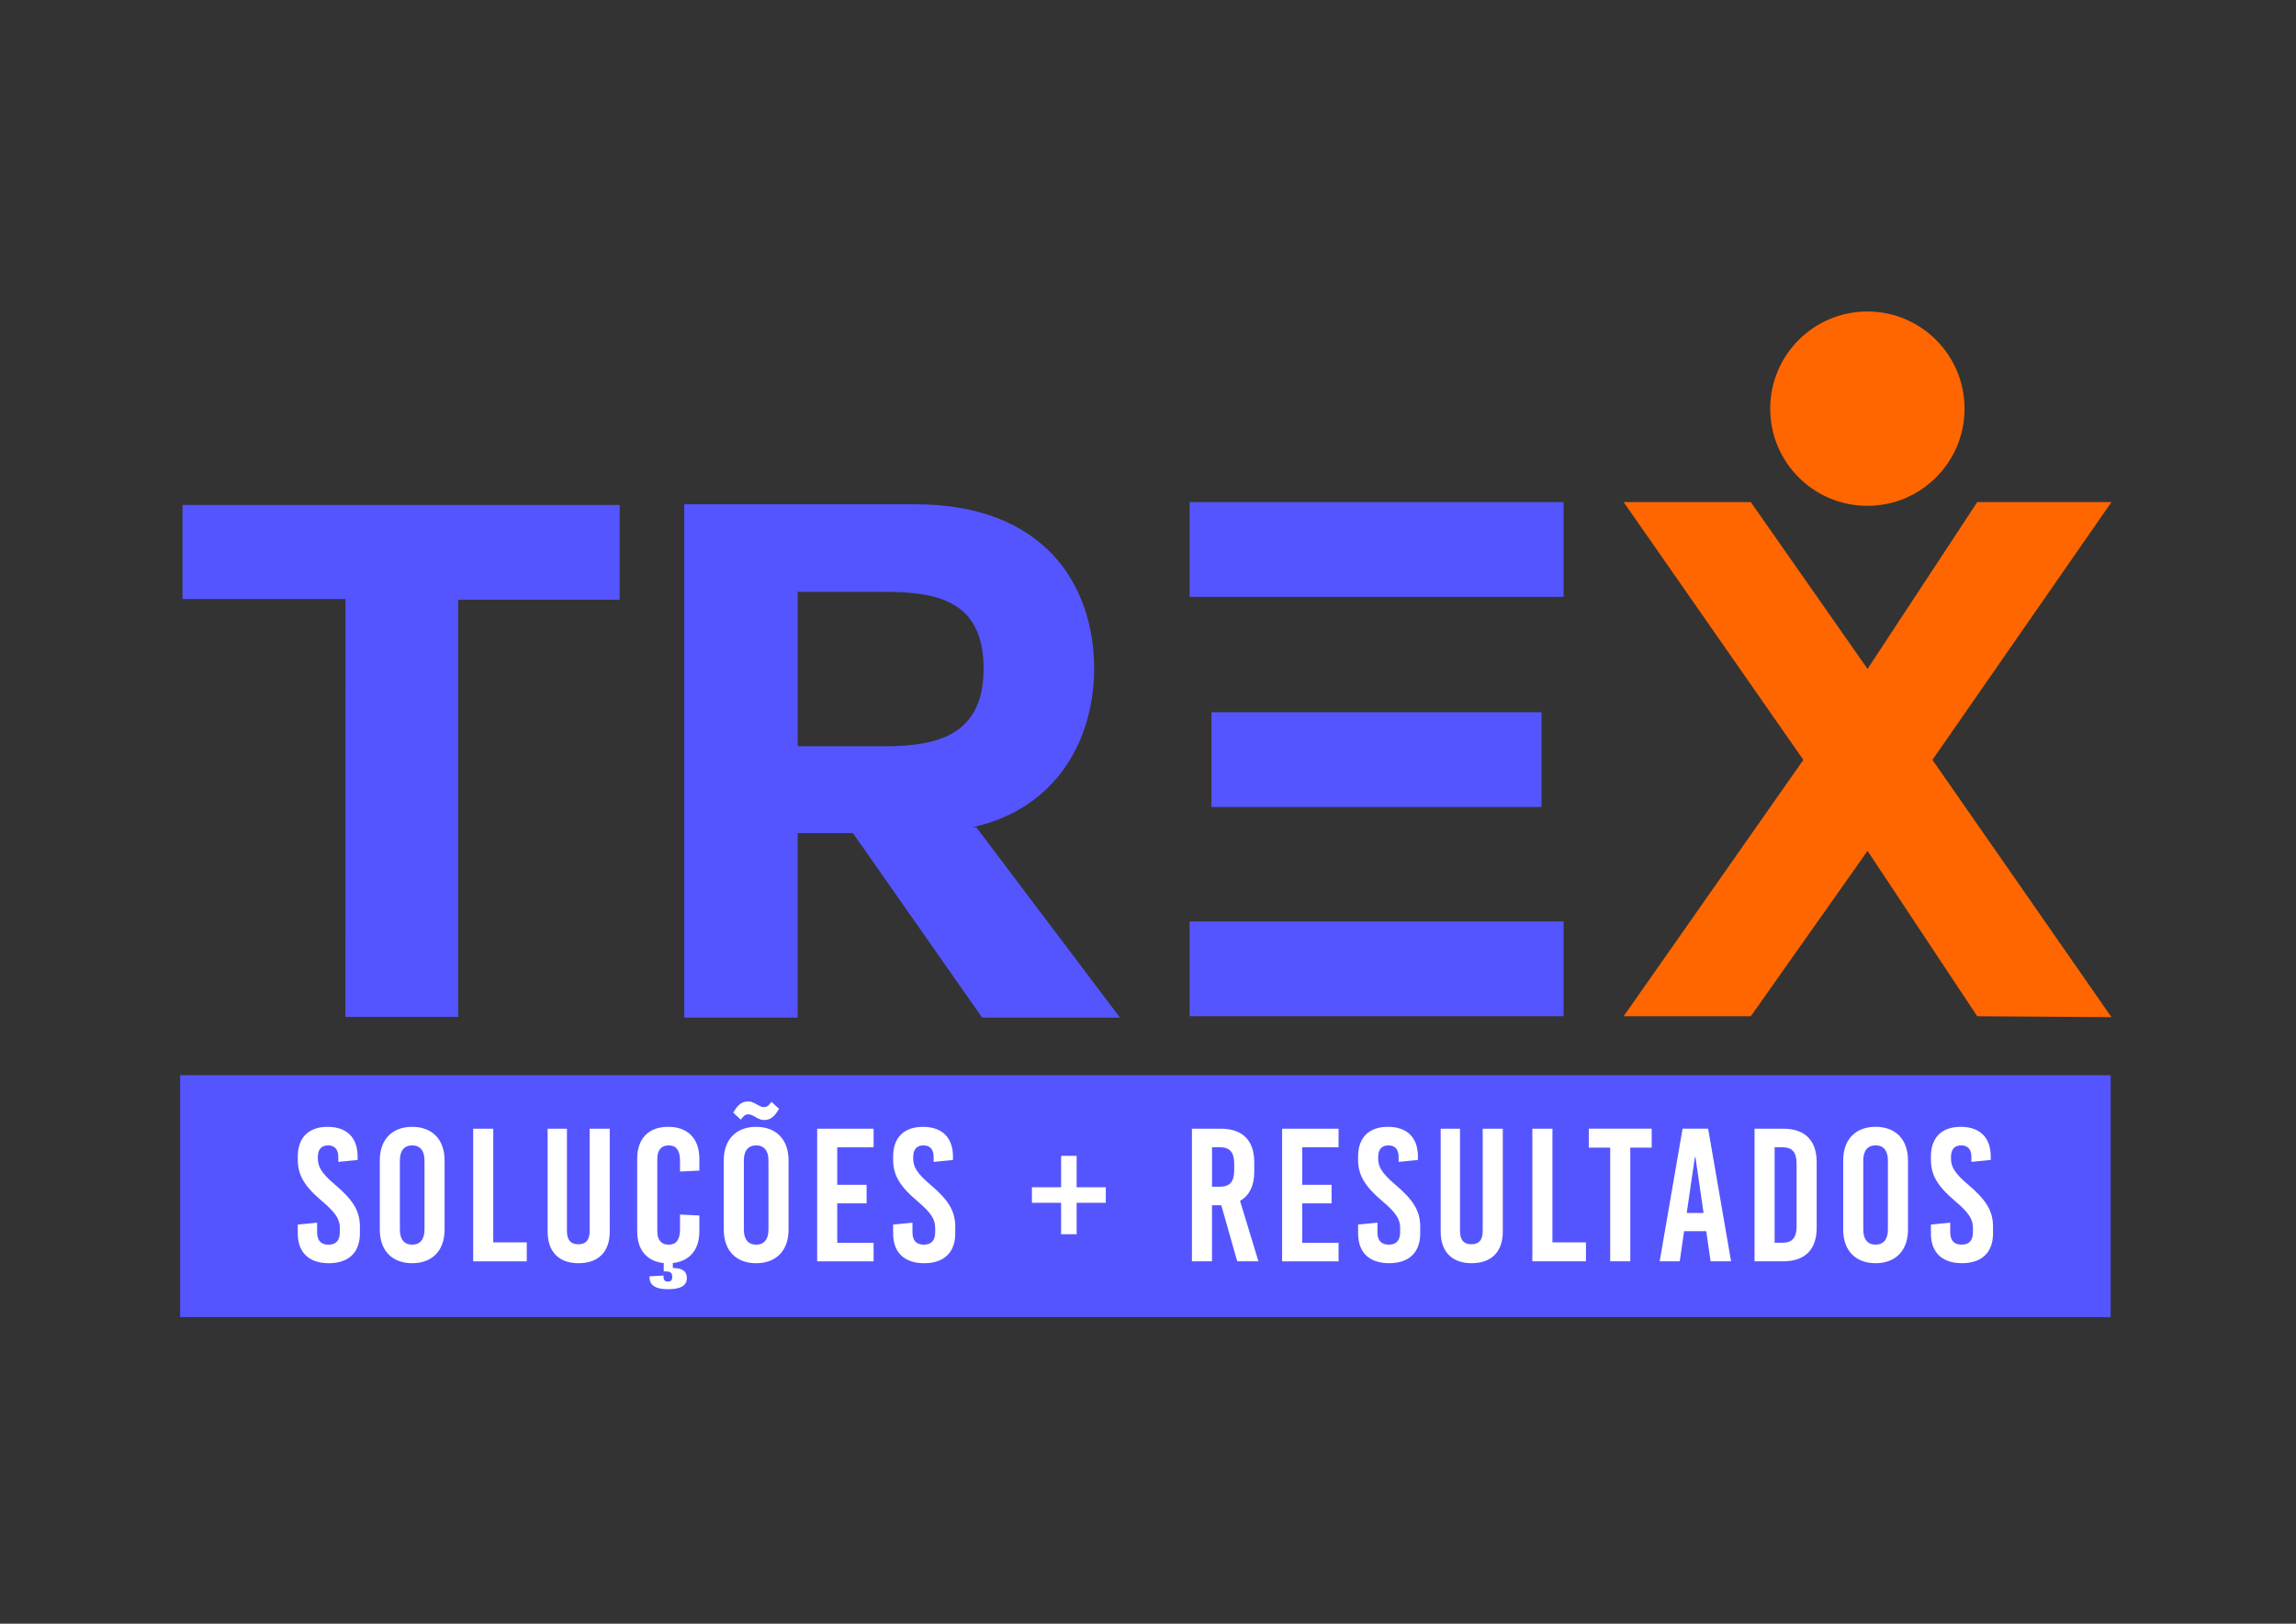 <?xml version="1.0" encoding="UTF-8" standalone="yes"?>
<svg width="297mm" height="210mm" viewBox="0 0 297 210" version="1.1" id="svg5" inkscape:version="1.1.2 (0a00cf5339, 2022-02-04)" sodipodi:docname="TREX_COLOR.svg" xmlns:inkscape="http://www.inkscape.org/namespaces/inkscape" xmlns:sodipodi="http://sodipodi.sourceforge.net/DTD/sodipodi-0.dtd" xmlns="http://www.w3.org/2000/svg" xmlns:svg="http://www.w3.org/2000/svg">
  <rect x="0" y="0" width="297" height="210" fill="#333333" stroke="none"/>
  <sodipodi:namedview id="namedview7" pagecolor="#ffffff" bordercolor="#666666" borderopacity="1.0" inkscape:pageshadow="2" inkscape:pageopacity="0.0" inkscape:pagecheckerboard="0" inkscape:document-units="mm" showgrid="false" showguides="true" inkscape:guide-bbox="true" inkscape:zoom="0.25" inkscape:cx="1130" inkscape:cy="362" inkscape:window-width="1920" inkscape:window-height="1000" inkscape:window-x="0" inkscape:window-y="28" inkscape:window-maximized="1" inkscape:current-layer="g30806"/>
  <defs id="defs2"/>
  <g inkscape:label="Camada 1" inkscape:groupmode="layer" id="layer1">
    <g id="g30806" transform="matrix(3.381,0,0,3.381,-153.159,576.47)" inkscape:export-filename="/home/cesarpc/Downloads/TREX.png" inkscape:export-xdpi="96" inkscape:export-ydpi="96">
      <g id="g8630" transform="matrix(0.715,0,0,0.715,-31.772,-6.724)">
        <g id="g8618">
          <path style="font-size:10.135px;line-height:0.8;font-family:'Bebas Kai';-inkscape-font-specification:'Bebas Kai';text-align:center;letter-spacing:0.487px;word-spacing:1.032px;text-anchor:middle;fill:#5555ff;fill-opacity:1;stroke-width:0.19" d="m 117.432,-171.537 v 12.942 h 103.302 v -12.942 z" id="path5648"/>
          <path id="path5092" style="font-size:10.135px;line-height:0.8;font-family:'Bebas Kai';-inkscape-font-specification:'Bebas Kai';text-align:center;letter-spacing:0.487px;word-spacing:1.032px;text-anchor:middle;fill:#ffffff;stroke-width:0.19" d="m 212.716,-168.776 c -1.024,0 -1.601,0.578 -1.601,1.591 v 0.152 c 0,0.831 0.334,1.419 1.318,2.25 0.72,0.608 0.932,0.963 0.932,1.409 v 0.233 c 0,0.446 -0.203,0.669 -0.608,0.669 -0.405,0 -0.608,-0.223 -0.608,-0.669 v -0.507 l -1.034,0.101 v 0.476 c 0,1.014 0.598,1.591 1.662,1.591 1.064,0 1.662,-0.578 1.662,-1.591 v -0.355 c 0,-0.851 -0.365,-1.439 -1.348,-2.27 -0.72,-0.608 -0.902,-0.963 -0.902,-1.378 v -0.091 c 0,-0.405 0.193,-0.618 0.547,-0.618 0.355,0 0.547,0.213 0.547,0.618 v 0.264 l 1.034,-0.101 v -0.182 c 0,-1.014 -0.578,-1.591 -1.601,-1.591 z m -4.561,0 c -1.074,0 -1.733,0.679 -1.733,1.794 v 3.709 c 0,1.115 0.659,1.794 1.733,1.794 1.074,0 1.733,-0.679 1.733,-1.794 v -3.709 c 0,-1.115 -0.659,-1.794 -1.733,-1.794 z m 0,0.993 c 0.426,0 0.659,0.284 0.659,0.811 v 3.689 c 0,0.527 -0.233,0.811 -0.659,0.811 -0.426,0 -0.659,-0.284 -0.659,-0.811 v -3.689 c 0,-0.527 0.233,-0.811 0.659,-0.811 z m -6.477,-0.892 v 7.095 h 1.541 c 1.155,0 1.784,-0.628 1.784,-1.794 v -3.507 c 0,-1.166 -0.628,-1.794 -1.784,-1.794 z m 1.074,0.993 h 0.426 c 0.517,0 0.75,0.274 0.75,0.872 v 3.365 c 0,0.598 -0.233,0.872 -0.75,0.872 h -0.426 z m -2.331,6.101 -1.226,-7.095 h -1.368 l -1.226,7.095 h 1.074 l 0.233,-1.611 h 1.186 l 0.233,1.611 z m -1.936,-5.574 h 0.03 l 0.436,2.99 h -0.902 z m -2.311,-0.507 v -1.014 h -3.365 v 1.014 h 1.145 v 6.081 h 1.074 v -6.081 z m -5.311,5.068 v -6.081 h -1.074 v 7.095 h 2.868 v -1.014 z m -2.656,-6.081 h -1.074 v 5.473 c 0,0.517 -0.233,0.709 -0.608,0.709 -0.375,0 -0.608,-0.193 -0.608,-0.709 v -5.473 h -1.034 v 5.503 c 0,1.115 0.639,1.693 1.652,1.693 1.034,0 1.672,-0.578 1.672,-1.693 z m -6.142,-0.101 c -1.024,0 -1.601,0.578 -1.601,1.591 v 0.152 c 0,0.831 0.334,1.419 1.318,2.25 0.72,0.608 0.932,0.963 0.932,1.409 v 0.233 c 0,0.446 -0.203,0.669 -0.608,0.669 -0.405,0 -0.608,-0.223 -0.608,-0.669 v -0.507 l -1.034,0.101 v 0.476 c 0,1.014 0.598,1.591 1.662,1.591 1.064,0 1.662,-0.578 1.662,-1.591 v -0.355 c 0,-0.851 -0.365,-1.439 -1.348,-2.27 -0.72,-0.608 -0.902,-0.963 -0.902,-1.378 v -0.091 c 0,-0.405 0.193,-0.618 0.547,-0.618 0.355,0 0.547,0.213 0.547,0.618 v 0.264 l 1.034,-0.101 v -0.182 c 0,-1.014 -0.578,-1.591 -1.601,-1.591 z m -2.646,1.095 v -0.993 h -3.02 v 7.095 h 3.02 v -0.993 h -1.946 v -2.108 h 1.571 v -0.993 h -1.571 v -2.007 z m -5.423,6.101 h 1.135 l -0.983,-3.233 c 0.497,-0.284 0.76,-0.811 0.76,-1.561 v -0.507 c 0,-1.166 -0.628,-1.794 -1.784,-1.794 h -1.551 v 7.095 h 1.074 v -3 h 0.497 z m -1.348,-6.101 h 0.436 c 0.517,0 0.75,0.274 0.75,0.872 v 0.365 c 0,0.598 -0.233,0.872 -0.75,0.872 h -0.436 z m -7.245,2.139 v -1.682 h -0.831 v 1.682 h -1.561 v 0.831 h 1.561 v 1.682 h 0.831 v -1.682 h 1.561 v -0.831 z m -8.218,-3.233 c -1.024,0 -1.601,0.578 -1.601,1.591 v 0.152 c 0,0.831 0.334,1.419 1.318,2.25 0.72,0.608 0.932,0.963 0.932,1.409 v 0.233 c 0,0.446 -0.203,0.669 -0.608,0.669 -0.405,0 -0.608,-0.223 -0.608,-0.669 v -0.507 l -1.034,0.101 v 0.476 c 0,1.014 0.598,1.591 1.662,1.591 1.064,0 1.662,-0.578 1.662,-1.591 v -0.355 c 0,-0.851 -0.365,-1.439 -1.348,-2.27 -0.72,-0.608 -0.902,-0.963 -0.902,-1.378 v -0.091 c 0,-0.405 0.193,-0.618 0.547,-0.618 0.355,0 0.547,0.213 0.547,0.618 v 0.264 l 1.034,-0.101 v -0.182 c 0,-1.014 -0.578,-1.591 -1.601,-1.591 z m -2.646,1.095 v -0.993 h -3.02 v 7.095 h 3.02 v -0.993 h -1.946 v -2.108 h 1.571 v -0.993 h -1.571 v -2.007 z m -6.72,-2.453 c -0.314,0 -0.537,0.162 -0.791,0.598 l 0.405,0.375 c 0.142,-0.203 0.253,-0.284 0.405,-0.284 0.091,0 0.172,0.03 0.375,0.142 0.213,0.122 0.324,0.162 0.476,0.162 0.314,0 0.537,-0.162 0.791,-0.598 l -0.405,-0.375 c -0.142,0.203 -0.253,0.284 -0.405,0.284 -0.091,0 -0.172,-0.03 -0.375,-0.142 -0.213,-0.122 -0.324,-0.162 -0.476,-0.162 z m 0.436,1.358 c -1.074,0 -1.733,0.679 -1.733,1.794 v 3.709 c 0,1.115 0.659,1.794 1.733,1.794 1.074,0 1.733,-0.679 1.733,-1.794 v -3.709 c 0,-1.115 -0.659,-1.794 -1.733,-1.794 z m 0,0.993 c 0.426,0 0.659,0.284 0.659,0.811 v 3.689 c 0,0.527 -0.233,0.811 -0.659,0.811 -0.426,0 -0.659,-0.284 -0.659,-0.811 v -3.689 c 0,-0.527 0.233,-0.811 0.659,-0.811 z m -4.713,-0.993 c -1.044,0 -1.652,0.628 -1.652,1.703 v 3.892 c 0,0.993 0.517,1.601 1.419,1.693 v 0.446 h 0.101 c 0.264,0 0.355,0.081 0.355,0.304 0,0.162 -0.081,0.243 -0.233,0.243 -0.152,0 -0.233,-0.081 -0.233,-0.243 v -0.081 l -0.75,0.041 v 0.061 c 0,0.416 0.334,0.628 0.973,0.628 0.699,0 1.024,-0.193 1.024,-0.598 0,-0.365 -0.243,-0.537 -0.75,-0.537 v -0.264 c 0.902,-0.101 1.419,-0.709 1.419,-1.693 v -0.851 l -1.034,-0.051 v 0.791 c 0,0.568 -0.213,0.821 -0.608,0.821 -0.395,0 -0.608,-0.253 -0.608,-0.72 v -3.872 c 0,-0.466 0.213,-0.72 0.608,-0.72 0.395,0 0.608,0.253 0.608,0.821 v 0.578 l 1.034,-0.051 v -0.639 c 0,-1.074 -0.618,-1.703 -1.672,-1.703 z m -3.122,0.101 h -1.074 v 5.473 c 0,0.517 -0.233,0.709 -0.608,0.709 -0.375,0 -0.608,-0.193 -0.608,-0.709 v -5.473 h -1.034 v 5.503 c 0,1.115 0.639,1.693 1.652,1.693 1.034,0 1.672,-0.578 1.672,-1.693 z m -6.233,6.081 v -6.081 h -1.074 v 7.095 h 2.868 v -1.014 z m -4.338,-6.182 c -1.074,0 -1.733,0.679 -1.733,1.794 v 3.709 c 0,1.115 0.659,1.794 1.733,1.794 1.074,0 1.733,-0.679 1.733,-1.794 v -3.709 c 0,-1.115 -0.659,-1.794 -1.733,-1.794 z m 0,0.993 c 0.426,0 0.659,0.284 0.659,0.811 v 3.689 c 0,0.527 -0.233,0.811 -0.659,0.811 -0.426,0 -0.659,-0.284 -0.659,-0.811 v -3.689 c 0,-0.527 0.233,-0.811 0.659,-0.811 z m -4.521,-0.993 c -1.024,0 -1.601,0.578 -1.601,1.591 v 0.152 c 0,0.831 0.334,1.419 1.318,2.25 0.72,0.608 0.932,0.963 0.932,1.409 v 0.233 c 0,0.446 -0.203,0.669 -0.608,0.669 -0.405,0 -0.608,-0.223 -0.608,-0.669 v -0.507 l -1.034,0.101 v 0.476 c 0,1.014 0.598,1.591 1.662,1.591 1.064,0 1.662,-0.578 1.662,-1.591 v -0.355 c 0,-0.851 -0.365,-1.439 -1.348,-2.27 -0.72,-0.608 -0.902,-0.963 -0.902,-1.378 v -0.091 c 0,-0.405 0.193,-0.618 0.547,-0.618 0.355,0 0.547,0.213 0.547,0.618 v 0.264 l 1.034,-0.101 v -0.182 c 0,-1.014 -0.578,-1.591 -1.601,-1.591 z"/>
        </g>
        <path d="m 194.674,-174.692 h 6.804 l 6.247,-8.846 5.869,8.846 7.182,0.048 -9.578,-13.763 9.578,-13.791 -7.182,3e-5 -5.869,8.924 -6.247,-8.924 h -6.804 l 9.616,13.791 z" style="font-size:35.278px;line-height:1.25;font-family:Couture;-inkscape-font-specification:Couture;fill:#ff6600;fill-opacity:1;stroke-width:9.205" id="path30788" sodipodi:nodetypes="ccccccccccccc"/>
        <path d="m 126.276,-174.656 h 6.031 v -22.318 h 8.643 v -5.07 h -23.393 v 5.032 h 8.72 z" style="font-size:35.278px;line-height:1.25;font-family:Couture;-inkscape-font-specification:Couture;fill:#5555ff;stroke-width:9.205" id="path30790"/>
        <path d="m 159.81,-184.797 c 4.571,-0.999 6.53,-4.763 6.53,-8.489 0,-4.456 -2.65,-8.796 -9.565,-8.796 h -12.369 v 27.465 h 6.069 v -9.872 h 2.958 l 6.914,9.872 h 7.375 l -7.683,-10.179 z m -4.648,-12.599 c 2.881,0 5.263,0.538 5.263,4.11 0,3.496 -2.382,4.149 -5.263,4.149 h -4.686 v -8.259 z" style="font-size:35.278px;line-height:1.25;font-family:Couture;-inkscape-font-specification:Couture;fill:#5555ff;stroke-width:9.205" id="path30792"/>
        <path id="path30794" style="font-size:35.278px;line-height:1.25;font-family:Couture;-inkscape-font-specification:Couture;fill:#5555ff;stroke-width:9.205" d="m 171.449,-202.198 v 5.07 h 5.838 14.174 v -5.07 z"/>
        <path id="path30798" style="font-size:35.278px;line-height:1.25;font-family:Couture;-inkscape-font-specification:Couture;fill:#5555ff;stroke-width:8.648" d="m 172.618,-190.954 -5e-5,5.07 h 5.152 l 12.509,-2e-5 6e-5,-5.07 z"/>
        <path id="path30800" style="font-size:35.278px;line-height:1.25;font-family:Couture;-inkscape-font-specification:Couture;fill:#5555ff;stroke-width:9.205" d="m 171.449,-179.765 v 5.07 h 5.838 14.174 v -5.07 z"/>
        <circle style="fill:#ff6600;stroke:none;stroke-width:0.218;stroke-linecap:round;stroke-linejoin:round;paint-order:stroke fill markers" id="circle30796" cx="207.716" cy="-207.197" r="5.199"/>
      </g>
      <rect style="fill:#ff6600;fill-opacity:1;stroke:none;stroke-width:0.24;stroke-linecap:round;stroke-linejoin:round;paint-order:stroke fill markers" id="rect3429" width="0.775" height="29.577" x="305.554" y="-139.976"/>
    </g>
  </g>
</svg>